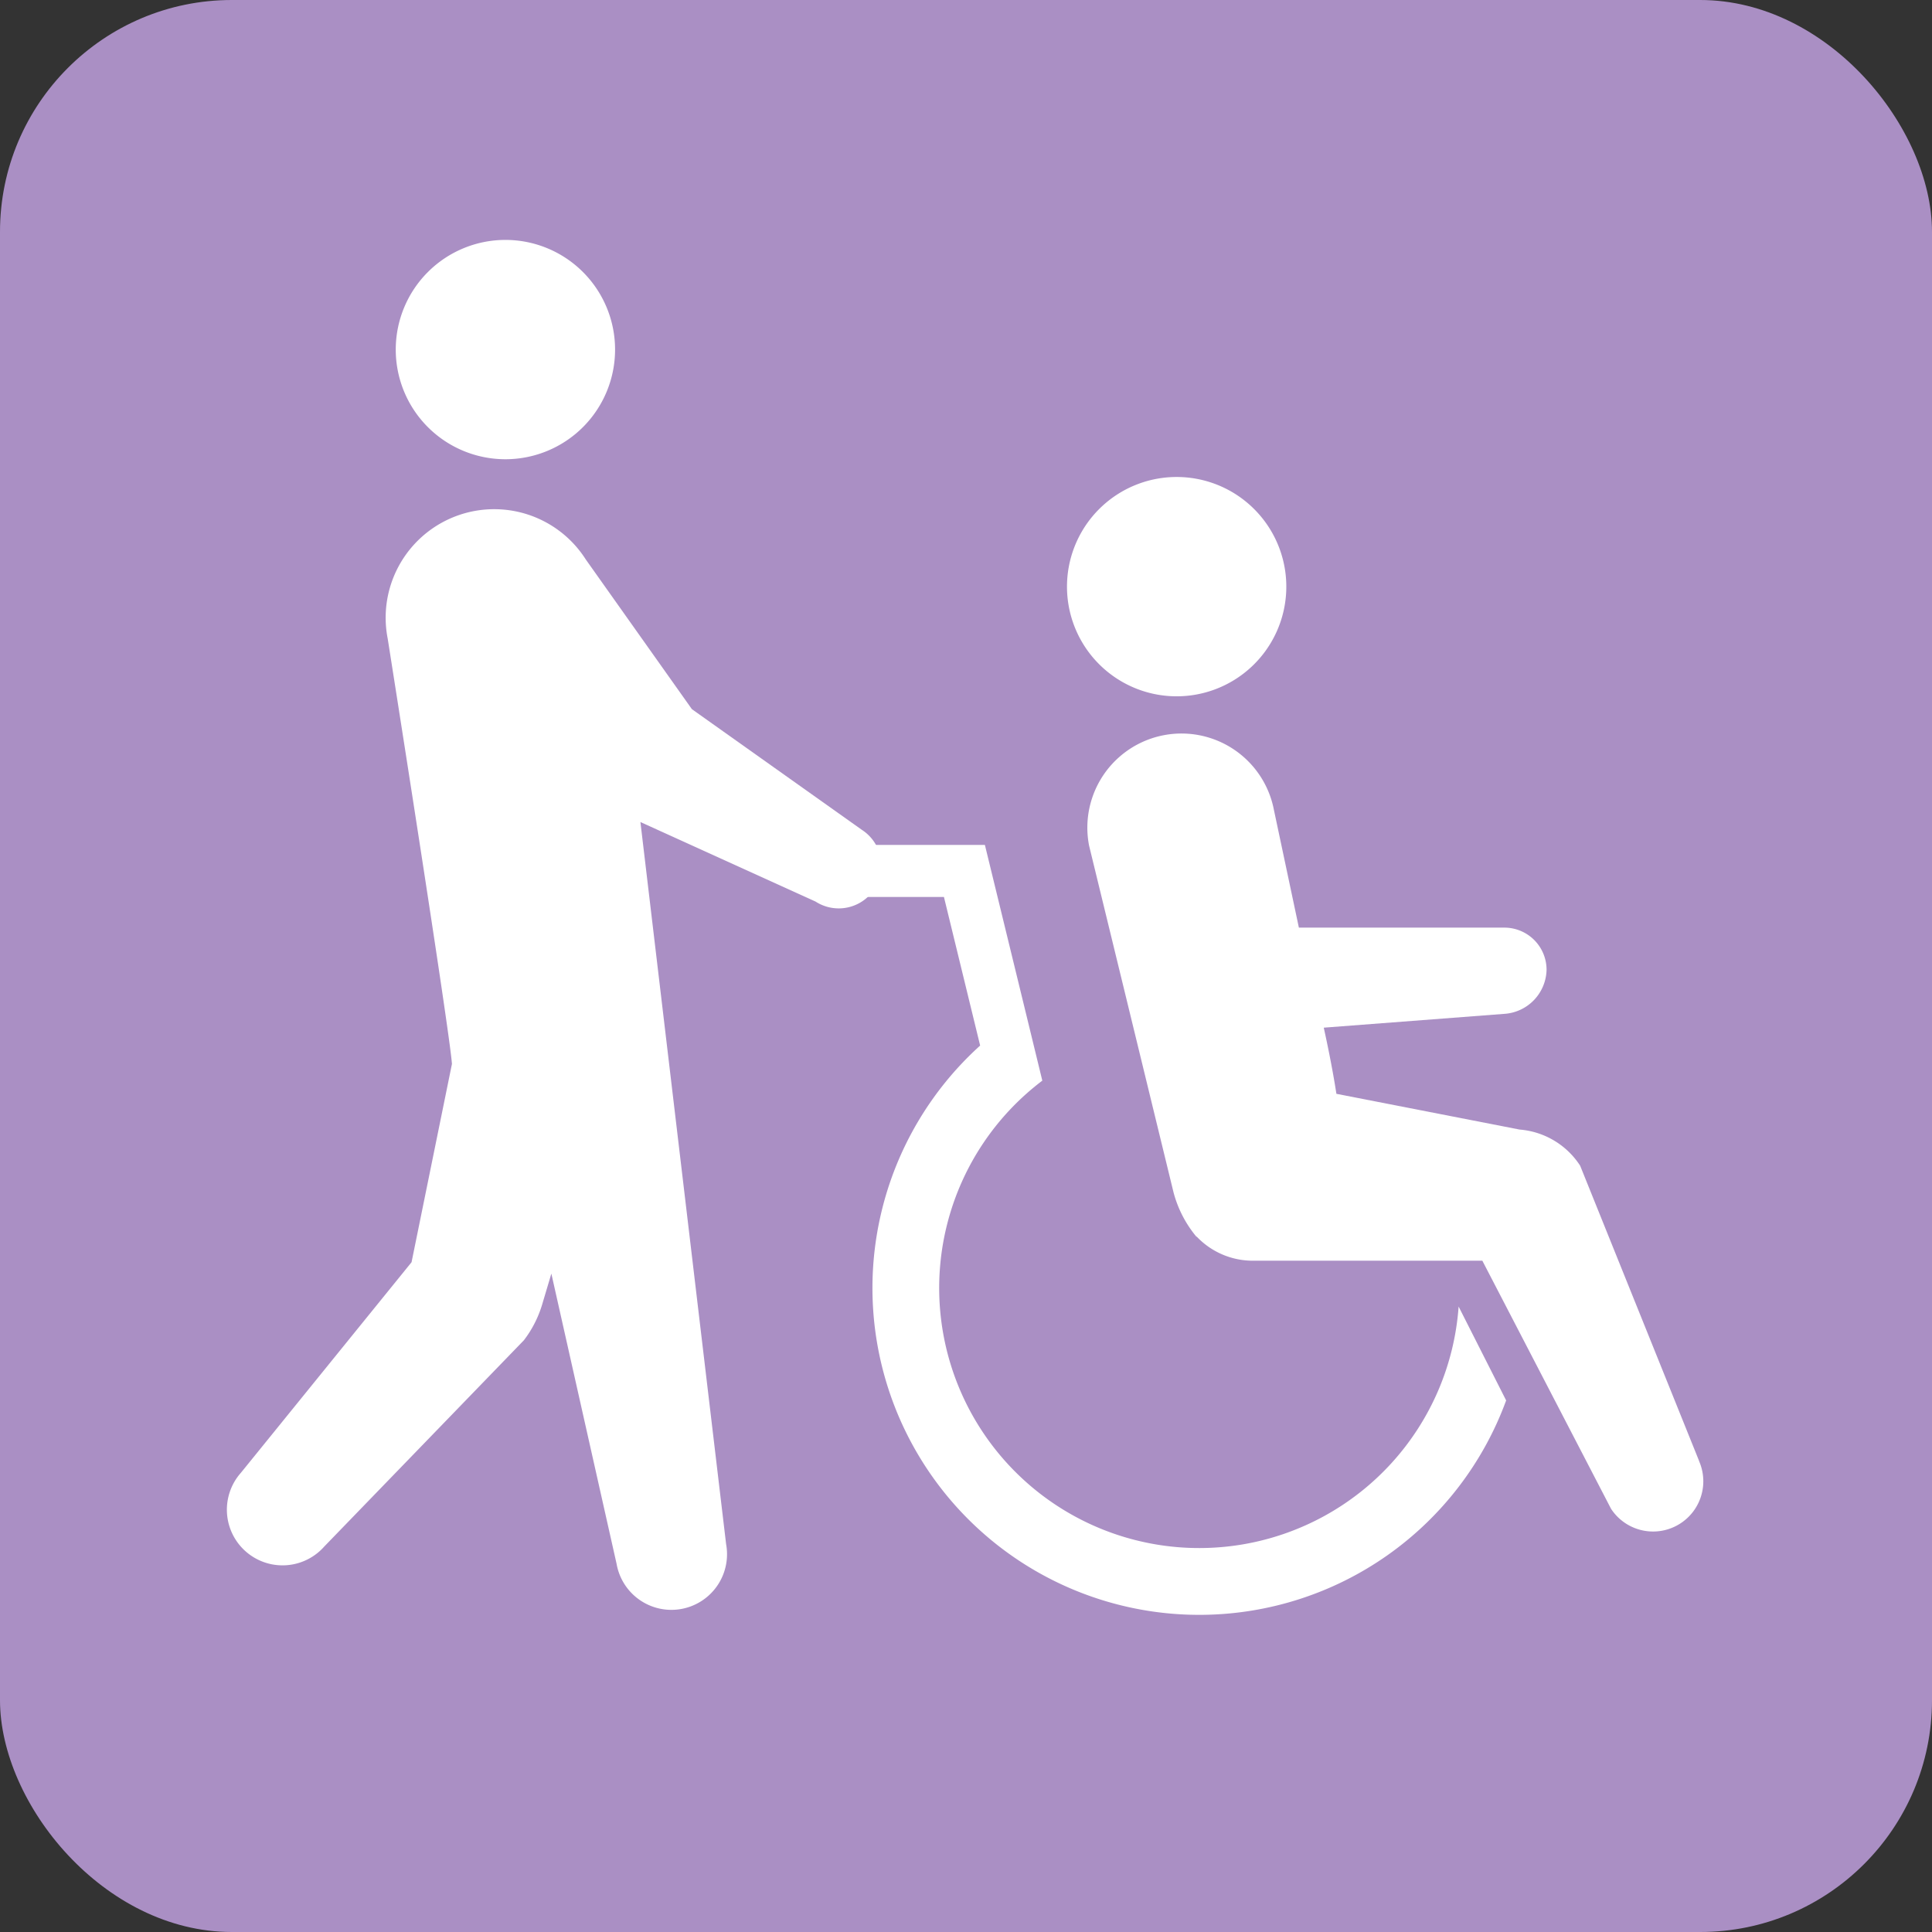 <svg xmlns="http://www.w3.org/2000/svg" width="50" height="50" viewBox="0 0 50 50"><rect x="0" y="0" width="50" height="50" fill="#333333" stroke="none"/><rect width="50" height="50" rx="6" fill="#aa8fc4"/><g transform="translate(-437.581 -142.953)"><g transform="translate(458.502 155.297)"><path d="M523.74,173.154A2.838,2.838,0,1,1,521,170.221,2.838,2.838,0,0,1,523.74,173.154Z" transform="translate(-511.373 -170.219)" fill="#fff"/><path d="M535.707,211.824l-3.078-7.64a2.061,2.061,0,0,0-1.567-.935l-4.741-.925c-.03-.191-.12-.772-.327-1.712l4.666-.357a1.17,1.17,0,0,0,1.1-1.143,1.092,1.092,0,0,0-1.1-1.089H525.35l-.647-3.051a2.436,2.436,0,1,0-4.783.927l2.185,8.972a2.986,2.986,0,0,0,.592,1.15s.007,0,.01,0a2,2,0,0,0,1.451.622h5.94l3.331,6.421a1.3,1.3,0,0,0,2.276-1.239Z" transform="translate(-512.656 -186.36)" fill="#fff"/><path d="M511.93,214.847A6.73,6.73,0,1,1,501.156,209l-.438-1.8h0l-1.048-4.3H495.1v1.346h3.51l.937,3.846a8.458,8.458,0,1,0,13.613,9.184Z" transform="translate(-495.102 -193.377)" fill="#fff"/></g><g transform="translate(443.451 149.161)"><path d="M458.454,152a2.838,2.838,0,1,0,2.838-2.838A2.839,2.839,0,0,0,458.454,152Z" transform="translate(-454.082 -149.161)" fill="#fff"/><path d="M452.741,174.438l2.746,3.874,4.4,3.124a1.1,1.1,0,1,1-1.2,1.855l-4.532-2.058,2.218,18.69a1.44,1.44,0,1,1-2.835.507l-1.688-7.51-.241.809a2.871,2.871,0,0,1-.471.917l-5.167,5.339a1.44,1.44,0,0,1-2.156-1.91l4.417-5.45,1.045-5.13c-.044-.765-1.662-11.006-1.662-11.006A2.809,2.809,0,0,1,452.741,174.438Z" transform="translate(-443.451 -166.167)" fill="#fff"/></g></g></svg>
